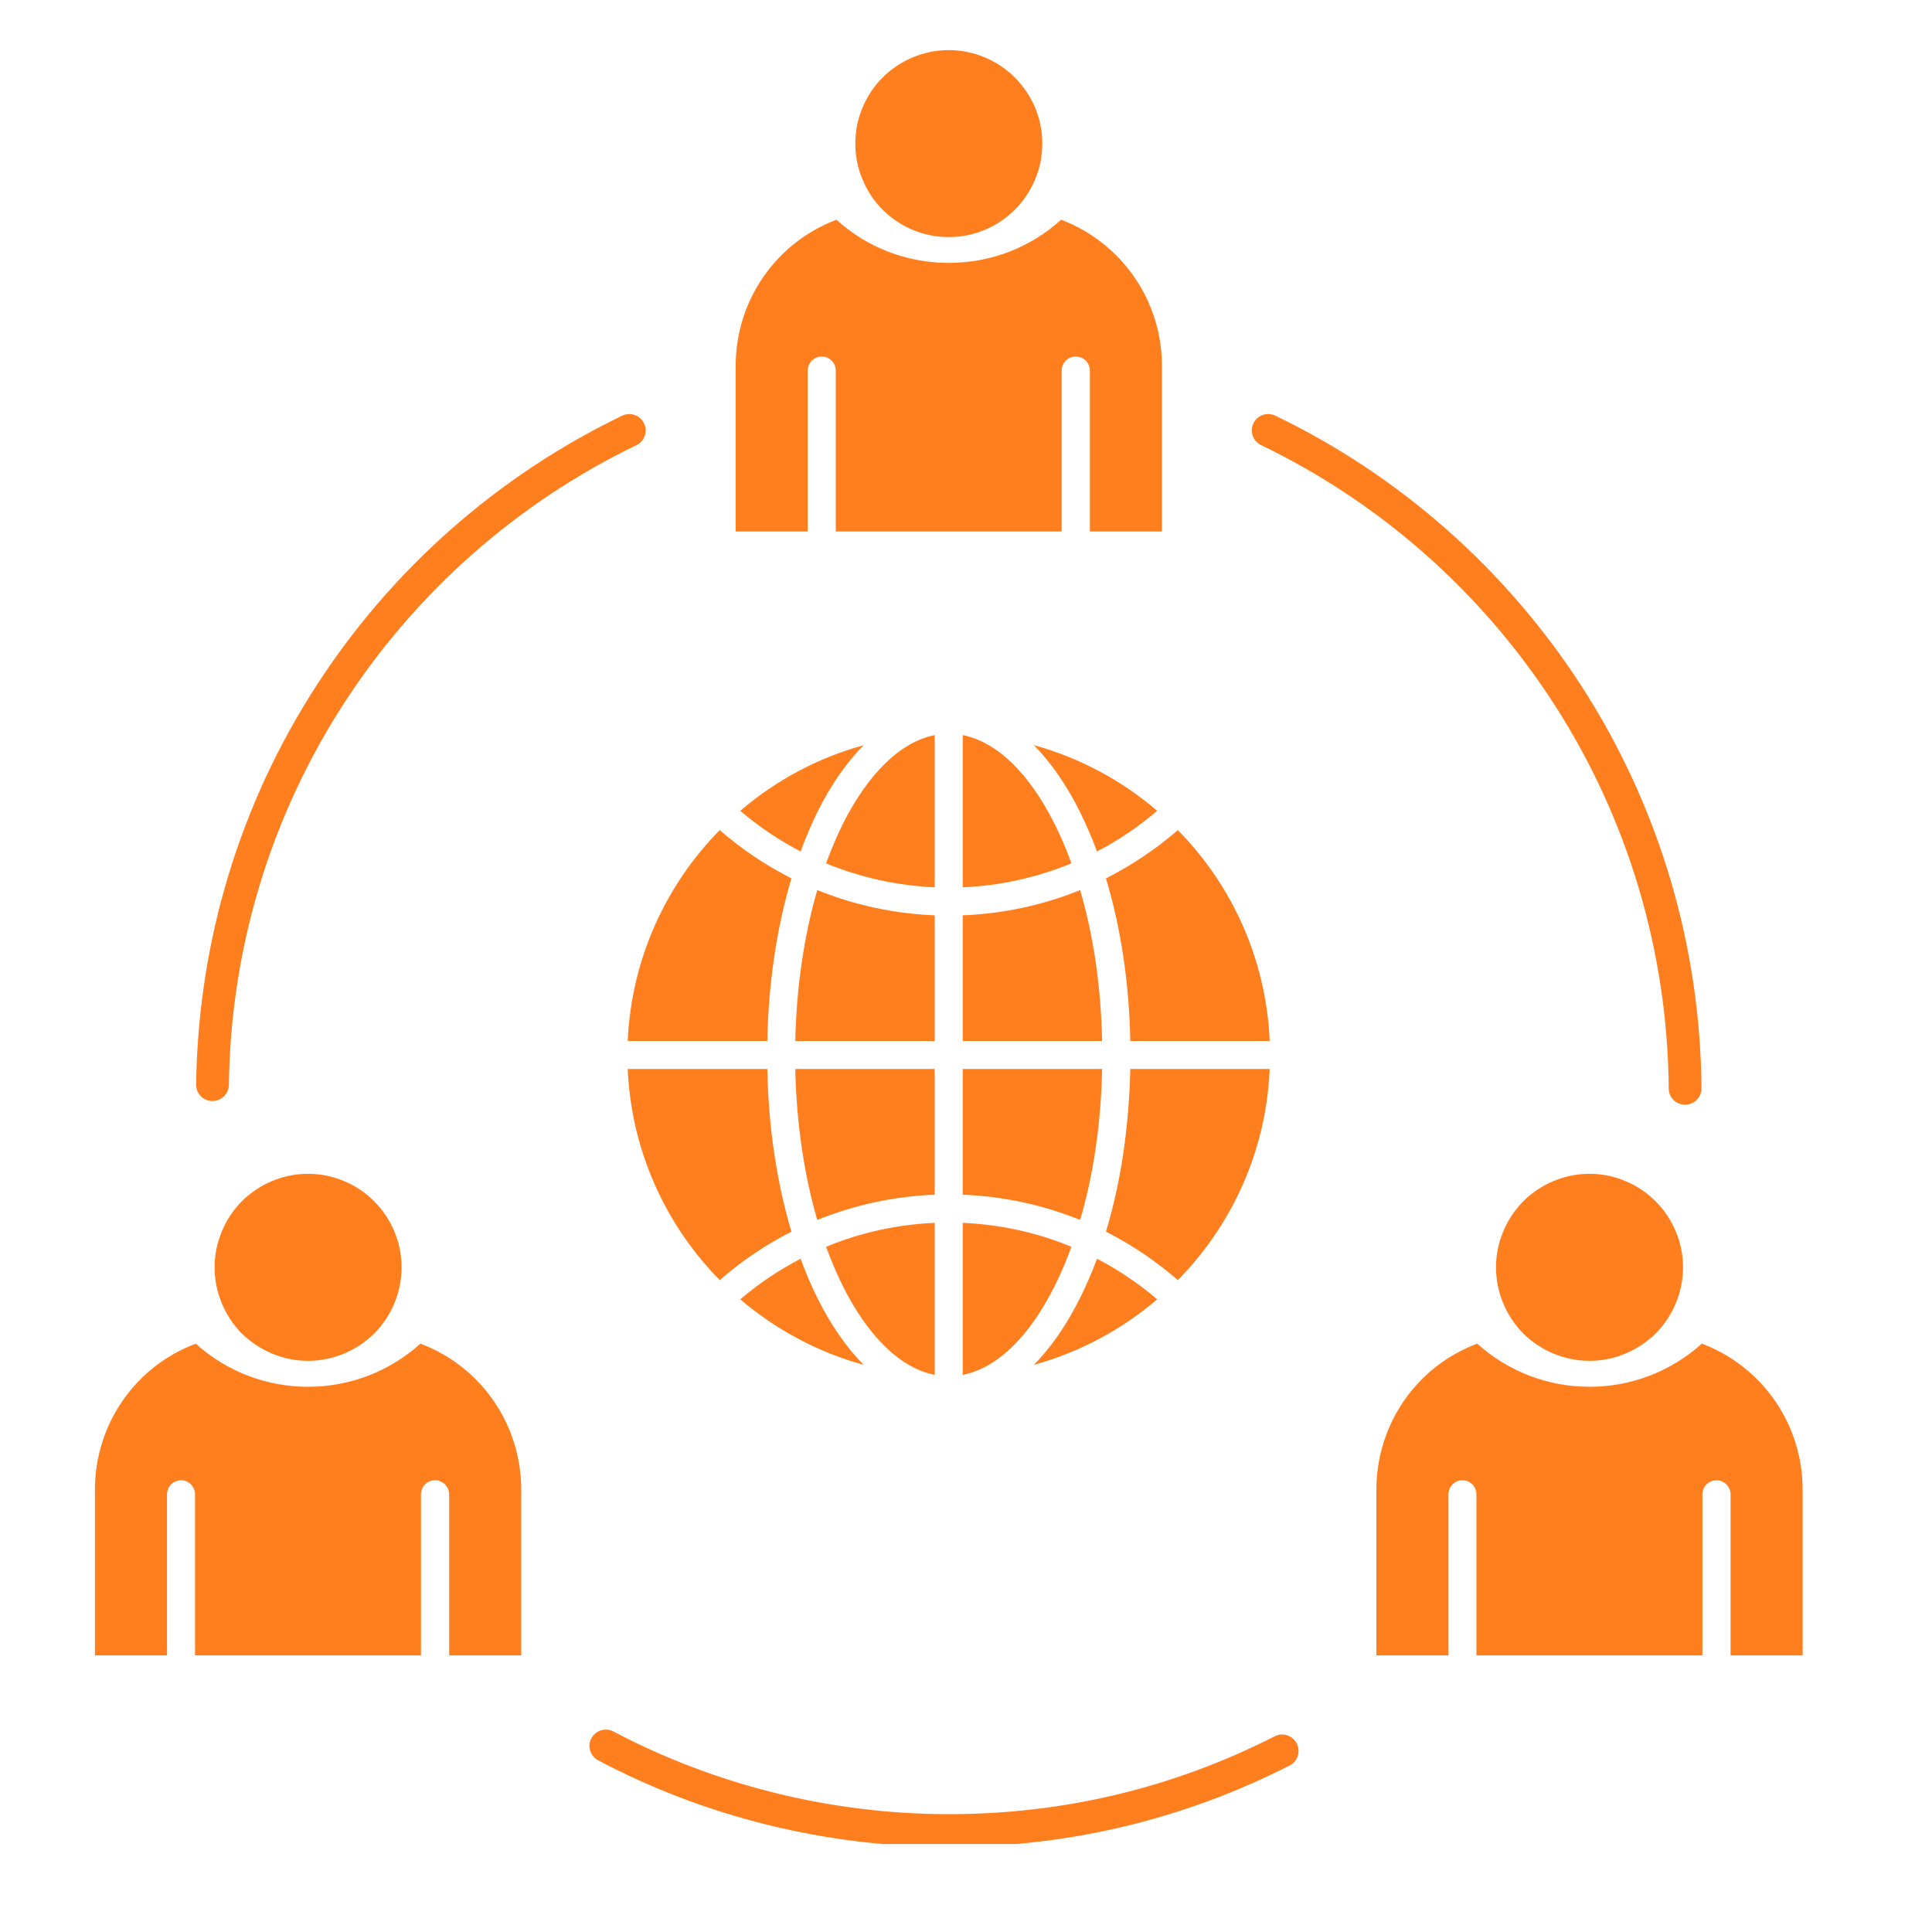 <svg xmlns="http://www.w3.org/2000/svg" xmlns:xlink="http://www.w3.org/1999/xlink" width="55" zoomAndPan="magnify" viewBox="0 0 41.25 41.25" height="55" preserveAspectRatio="xMidYMid meet" version="1.0"><defs><clipPath id="16cd65aa8e"><path d="M 12 36 L 28 36 L 28 39.371 L 12 39.371 Z M 12 36 " clip-rule="nonzero"/></clipPath><clipPath id="ea55292b9a"><path d="M 18 1.066 L 23 1.066 L 23 6 L 18 6 Z M 18 1.066 " clip-rule="nonzero"/></clipPath><clipPath id="d20b966b7a"><path d="M 29 28 L 38.855 28 L 38.855 36 L 29 36 Z M 29 28 " clip-rule="nonzero"/></clipPath><clipPath id="224e0431d5"><path d="M 2.027 28 L 12 28 L 12 36 L 2.027 36 Z M 2.027 28 " clip-rule="nonzero"/></clipPath></defs><path fill="#ff7f1f" d="M 13.75 9.039 C 13.668 8.863 13.457 8.793 13.285 8.875 C 10.629 10.156 8.375 12.141 6.77 14.617 C 5.117 17.16 4.227 20.113 4.188 23.156 C 4.184 23.348 4.34 23.508 4.531 23.508 C 4.535 23.508 4.535 23.508 4.535 23.508 C 4.727 23.508 4.883 23.355 4.887 23.164 C 4.922 20.254 5.777 17.43 7.355 15 C 8.895 12.629 11.051 10.73 13.59 9.504 C 13.762 9.422 13.836 9.211 13.75 9.039 Z M 13.75 9.039 " fill-opacity="1" fill-rule="nonzero"/><path fill="#ff7f1f" d="M 33.766 14.648 C 32.156 12.16 29.895 10.16 27.23 8.875 C 27.055 8.793 26.844 8.863 26.762 9.039 C 26.68 9.211 26.75 9.422 26.926 9.504 C 29.477 10.734 31.637 12.645 33.18 15.031 C 34.758 17.477 35.605 20.316 35.629 23.242 C 35.629 23.434 35.785 23.586 35.977 23.586 L 35.98 23.586 C 36.176 23.586 36.328 23.43 36.328 23.234 C 36.305 20.176 35.418 17.207 33.766 14.648 Z M 33.766 14.648 " fill-opacity="1" fill-rule="nonzero"/><g clip-path="url(#16cd65aa8e)"><path fill="#ff7f1f" d="M 27.219 37.07 C 25.047 38.176 22.707 38.734 20.258 38.734 C 17.766 38.734 15.289 38.125 13.098 36.969 C 12.93 36.879 12.715 36.945 12.625 37.117 C 12.535 37.285 12.602 37.496 12.773 37.586 C 15.062 38.797 17.652 39.434 20.258 39.434 C 22.816 39.434 25.266 38.848 27.535 37.695 C 27.707 37.609 27.773 37.398 27.688 37.227 C 27.602 37.055 27.391 36.984 27.219 37.07 Z M 27.219 37.07 " fill-opacity="1" fill-rule="nonzero"/></g><path fill="#ff7f1f" d="M 35.934 27.059 C 35.934 27.324 35.883 27.578 35.781 27.824 C 35.68 28.066 35.535 28.285 35.348 28.473 C 35.16 28.656 34.945 28.801 34.699 28.902 C 34.457 29.004 34.199 29.055 33.938 29.055 C 33.672 29.055 33.418 29.004 33.172 28.902 C 32.93 28.801 32.711 28.656 32.523 28.473 C 32.34 28.285 32.195 28.066 32.094 27.824 C 31.992 27.578 31.941 27.324 31.941 27.059 C 31.941 26.793 31.992 26.539 32.094 26.297 C 32.195 26.051 32.34 25.836 32.523 25.648 C 32.711 25.461 32.93 25.316 33.172 25.215 C 33.418 25.113 33.672 25.062 33.938 25.062 C 34.199 25.062 34.457 25.113 34.699 25.215 C 34.945 25.316 35.16 25.461 35.348 25.648 C 35.535 25.836 35.68 26.051 35.781 26.297 C 35.883 26.539 35.934 26.793 35.934 27.059 Z M 35.934 27.059 " fill-opacity="1" fill-rule="nonzero"/><path fill="#ff7f1f" d="M 17.246 7.914 C 17.246 7.746 17.379 7.613 17.547 7.613 C 17.711 7.613 17.844 7.746 17.844 7.914 L 17.844 11.348 L 22.668 11.348 L 22.668 7.914 C 22.668 7.746 22.801 7.613 22.969 7.613 C 23.133 7.613 23.27 7.746 23.27 7.914 L 23.27 11.348 L 24.809 11.348 L 24.809 7.816 C 24.809 6.418 23.949 5.184 22.656 4.691 C 21.996 5.289 21.152 5.613 20.258 5.613 C 19.363 5.613 18.516 5.289 17.859 4.691 C 16.562 5.184 15.707 6.418 15.707 7.816 L 15.707 11.348 L 17.246 11.348 Z M 17.246 7.914 " fill-opacity="1" fill-rule="nonzero"/><path fill="#ff7f1f" d="M 22.52 17.598 C 21.973 16.504 21.285 15.84 20.555 15.695 L 20.555 18.945 C 21.363 18.91 22.145 18.734 22.875 18.434 C 22.77 18.141 22.652 17.859 22.52 17.598 Z M 22.52 17.598 " fill-opacity="1" fill-rule="nonzero"/><path fill="#ff7f1f" d="M 24.133 22.227 L 27.109 22.227 C 27.035 20.477 26.301 18.895 25.148 17.723 C 24.676 18.133 24.16 18.477 23.613 18.754 C 23.93 19.801 24.109 20.988 24.133 22.227 Z M 24.133 22.227 " fill-opacity="1" fill-rule="nonzero"/><path fill="#ff7f1f" d="M 23.422 18.18 C 23.879 17.941 24.309 17.652 24.707 17.312 C 23.953 16.664 23.055 16.18 22.074 15.91 C 22.434 16.273 22.766 16.75 23.055 17.328 C 23.188 17.598 23.312 17.883 23.422 18.18 Z M 23.422 18.18 " fill-opacity="1" fill-rule="nonzero"/><path fill="#ff7f1f" d="M 23.613 26.297 C 24.16 26.574 24.676 26.922 25.148 27.332 C 26.301 26.16 27.035 24.578 27.109 22.824 L 24.133 22.824 C 24.105 24.066 23.93 25.254 23.613 26.297 Z M 23.613 26.297 " fill-opacity="1" fill-rule="nonzero"/><path fill="#ff7f1f" d="M 23.055 27.723 C 22.766 28.301 22.434 28.777 22.074 29.141 C 23.055 28.871 23.953 28.387 24.707 27.742 C 24.309 27.402 23.879 27.113 23.422 26.875 C 23.312 27.172 23.188 27.457 23.055 27.723 Z M 23.055 27.723 " fill-opacity="1" fill-rule="nonzero"/><path fill="#ff7f1f" d="M 17.094 26.875 C 16.637 27.113 16.203 27.402 15.805 27.742 C 16.562 28.387 17.457 28.871 18.441 29.141 C 18.078 28.777 17.746 28.301 17.457 27.723 C 17.324 27.457 17.203 27.172 17.094 26.875 Z M 17.094 26.875 " fill-opacity="1" fill-rule="nonzero"/><path fill="#ff7f1f" d="M 17.992 27.453 C 18.543 28.551 19.23 29.211 19.957 29.355 L 19.957 26.109 C 19.152 26.145 18.367 26.316 17.637 26.621 C 17.746 26.914 17.863 27.191 17.992 27.453 Z M 17.992 27.453 " fill-opacity="1" fill-rule="nonzero"/><path fill="#ff7f1f" d="M 22.52 27.453 C 22.652 27.191 22.77 26.914 22.875 26.621 C 22.145 26.316 21.363 26.145 20.555 26.109 L 20.555 29.355 C 21.285 29.211 21.973 28.551 22.52 27.453 Z M 22.52 27.453 " fill-opacity="1" fill-rule="nonzero"/><path fill="#ff7f1f" d="M 23.531 22.824 L 20.555 22.824 L 20.555 25.508 C 21.426 25.543 22.273 25.727 23.062 26.047 C 23.348 25.078 23.508 23.977 23.531 22.824 Z M 23.531 22.824 " fill-opacity="1" fill-rule="nonzero"/><path fill="#ff7f1f" d="M 16.383 22.824 L 13.402 22.824 C 13.48 24.578 14.215 26.16 15.367 27.332 C 15.836 26.922 16.352 26.574 16.898 26.297 C 16.586 25.254 16.406 24.066 16.383 22.824 Z M 16.383 22.824 " fill-opacity="1" fill-rule="nonzero"/><path fill="#ff7f1f" d="M 23.062 19.004 C 22.273 19.324 21.426 19.508 20.555 19.543 L 20.555 22.227 L 23.531 22.227 C 23.508 21.074 23.348 19.977 23.062 19.004 Z M 23.062 19.004 " fill-opacity="1" fill-rule="nonzero"/><g clip-path="url(#ea55292b9a)"><path fill="#ff7f1f" d="M 22.254 3.066 C 22.254 3.332 22.203 3.586 22.102 3.828 C 22 4.074 21.855 4.289 21.668 4.477 C 21.48 4.664 21.266 4.809 21.02 4.91 C 20.777 5.012 20.52 5.062 20.258 5.062 C 19.992 5.062 19.738 5.012 19.492 4.91 C 19.25 4.809 19.031 4.664 18.844 4.477 C 18.656 4.289 18.516 4.074 18.414 3.828 C 18.312 3.586 18.262 3.332 18.262 3.066 C 18.262 2.801 18.312 2.547 18.414 2.301 C 18.516 2.059 18.656 1.844 18.844 1.656 C 19.031 1.469 19.25 1.324 19.492 1.223 C 19.738 1.121 19.992 1.07 20.258 1.07 C 20.52 1.07 20.777 1.121 21.02 1.223 C 21.266 1.324 21.48 1.469 21.668 1.656 C 21.855 1.844 22 2.059 22.102 2.301 C 22.203 2.547 22.254 2.801 22.254 3.066 Z M 22.254 3.066 " fill-opacity="1" fill-rule="nonzero"/></g><path fill="#ff7f1f" d="M 17.449 26.047 C 18.242 25.727 19.086 25.543 19.957 25.508 L 19.957 22.824 L 16.98 22.824 C 17.004 23.977 17.168 25.078 17.449 26.047 Z M 17.449 26.047 " fill-opacity="1" fill-rule="nonzero"/><g clip-path="url(#d20b966b7a)"><path fill="#ff7f1f" d="M 36.336 28.688 C 35.676 29.281 34.832 29.609 33.938 29.609 C 33.043 29.609 32.199 29.281 31.539 28.688 C 30.242 29.176 29.387 30.41 29.387 31.809 L 29.387 35.344 L 30.926 35.344 L 30.926 31.906 C 30.926 31.742 31.059 31.605 31.227 31.605 C 31.391 31.605 31.523 31.742 31.523 31.906 L 31.523 35.344 L 36.348 35.344 L 36.348 31.906 C 36.348 31.742 36.48 31.605 36.648 31.605 C 36.812 31.605 36.949 31.742 36.949 31.906 L 36.949 35.344 L 38.488 35.344 L 38.488 31.809 C 38.488 30.41 37.629 29.176 36.336 28.688 Z M 36.336 28.688 " fill-opacity="1" fill-rule="nonzero"/></g><path fill="#ff7f1f" d="M 8.574 27.059 C 8.574 27.324 8.523 27.578 8.422 27.824 C 8.32 28.066 8.176 28.285 7.988 28.473 C 7.801 28.656 7.586 28.801 7.34 28.902 C 7.098 29.004 6.84 29.055 6.578 29.055 C 6.312 29.055 6.059 29.004 5.812 28.902 C 5.57 28.801 5.352 28.656 5.164 28.473 C 4.977 28.285 4.836 28.066 4.734 27.824 C 4.633 27.578 4.582 27.324 4.582 27.059 C 4.582 26.793 4.633 26.539 4.734 26.297 C 4.836 26.051 4.977 25.836 5.164 25.648 C 5.352 25.461 5.57 25.316 5.812 25.215 C 6.059 25.113 6.312 25.062 6.578 25.062 C 6.84 25.062 7.098 25.113 7.34 25.215 C 7.586 25.316 7.801 25.461 7.988 25.648 C 8.176 25.836 8.32 26.051 8.422 26.297 C 8.523 26.539 8.574 26.793 8.574 27.059 Z M 8.574 27.059 " fill-opacity="1" fill-rule="nonzero"/><path fill="#ff7f1f" d="M 17.457 17.328 C 17.746 16.75 18.078 16.273 18.441 15.91 C 17.457 16.18 16.562 16.664 15.805 17.312 C 16.203 17.652 16.637 17.941 17.094 18.18 C 17.203 17.883 17.324 17.598 17.457 17.328 Z M 17.457 17.328 " fill-opacity="1" fill-rule="nonzero"/><path fill="#ff7f1f" d="M 17.637 18.434 C 18.367 18.734 19.152 18.91 19.957 18.945 L 19.957 15.695 C 19.23 15.84 18.543 16.504 17.992 17.598 C 17.863 17.859 17.746 18.141 17.637 18.434 Z M 17.637 18.434 " fill-opacity="1" fill-rule="nonzero"/><g clip-path="url(#224e0431d5)"><path fill="#ff7f1f" d="M 8.977 28.688 C 8.316 29.281 7.473 29.609 6.578 29.609 C 5.684 29.609 4.836 29.281 4.18 28.688 C 2.883 29.176 2.027 30.41 2.027 31.809 L 2.027 35.344 L 3.566 35.344 L 3.566 31.906 C 3.566 31.742 3.699 31.605 3.867 31.605 C 4.031 31.605 4.164 31.742 4.164 31.906 L 4.164 35.344 L 8.988 35.344 L 8.988 31.906 C 8.988 31.742 9.121 31.605 9.289 31.605 C 9.453 31.605 9.59 31.742 9.59 31.906 L 9.59 35.344 L 11.129 35.344 L 11.129 31.809 C 11.129 30.41 10.27 29.176 8.977 28.688 Z M 8.977 28.688 " fill-opacity="1" fill-rule="nonzero"/></g><path fill="#ff7f1f" d="M 16.98 22.227 L 19.957 22.227 L 19.957 19.543 C 19.086 19.508 18.242 19.324 17.449 19.004 C 17.168 19.977 17.004 21.074 16.98 22.227 Z M 16.98 22.227 " fill-opacity="1" fill-rule="nonzero"/><path fill="#ff7f1f" d="M 16.898 18.754 C 16.352 18.477 15.836 18.133 15.367 17.723 C 14.215 18.895 13.48 20.477 13.402 22.227 L 16.383 22.227 C 16.406 20.988 16.586 19.801 16.898 18.754 Z M 16.898 18.754 " fill-opacity="1" fill-rule="nonzero"/></svg>